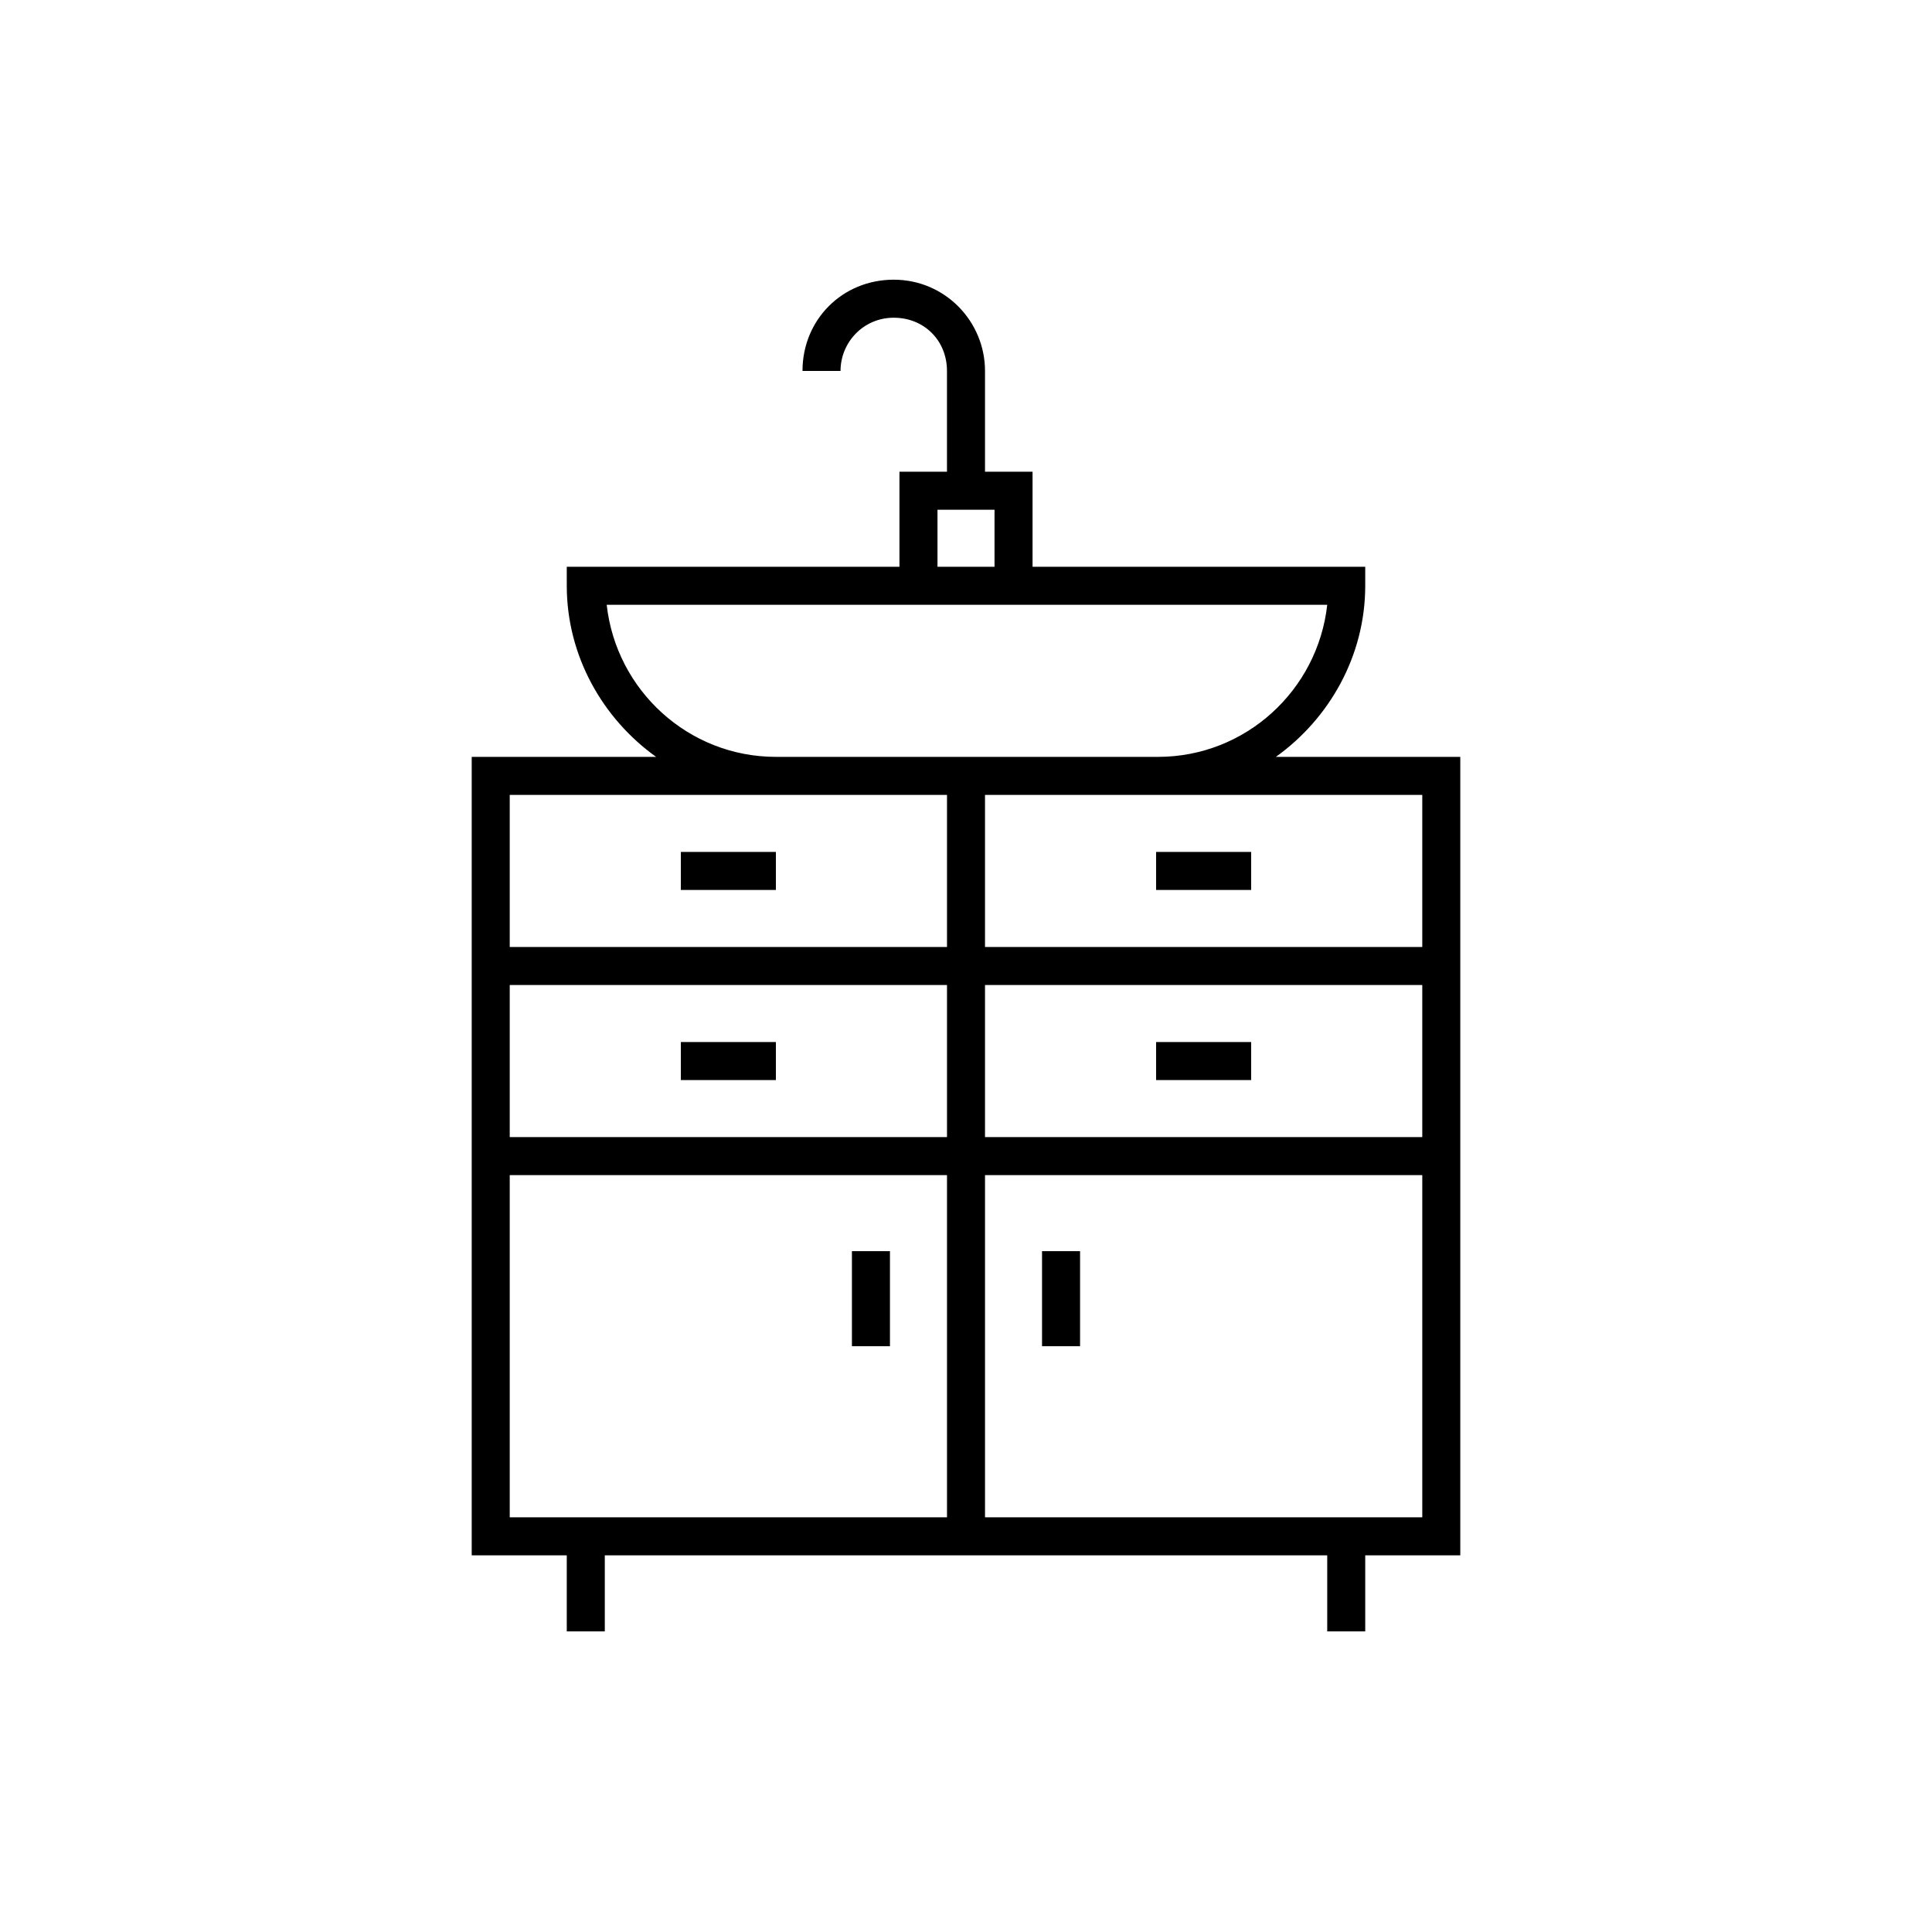 <?xml version="1.0" encoding="UTF-8"?>
<!-- Uploaded to: ICON Repo, www.iconrepo.com, Generator: ICON Repo Mixer Tools -->
<svg fill="#000000" width="800px" height="800px" version="1.1" viewBox="144 144 512 512" xmlns="http://www.w3.org/2000/svg">
 <g>
  <path d="m505.8 576.33v-20.152h25.191v-211.6h-48.871c14.105-10.078 23.68-26.703 23.68-45.344v-5.039l-88.164 0.004v-25.191h-12.598v-26.703c0-13.098-10.578-24.184-24.184-24.184-13.602 0-24.184 10.578-24.184 24.184h10.078c0-7.559 6.047-14.105 14.105-14.105 8.062 0 14.105 6.047 14.105 14.105v26.703h-12.594v25.191h-88.164v5.039c0 18.641 9.574 35.266 23.68 45.344h-7.055l-36.777-0.004h-5.039v211.6h25.191v20.152h10.078v-20.152h191.45v20.152zm15.117-130.99h-115.88v-40.305h115.88zm-31.238-90.684h31.238v40.305h-115.88v-40.305zm-97.234-75.57h15.113v15.113h-15.113zm-87.664 25.188h190.95c-2.519 22.672-21.664 40.305-44.84 40.305h-101.27c-23.176 0-42.32-17.633-44.84-40.305zm90.184 241.83h-115.88v-90.684h115.88zm0-100.76h-115.88v-40.305h115.88zm0-50.379h-115.88v-40.305h115.88zm10.074 151.14v-90.684h115.88v90.688z"/>
  <path d="m450.38 420.15h25.191v10.078h-25.191z"/>
  <path d="m324.43 420.15h25.191v10.078h-25.191z"/>
  <path d="m450.38 369.77h25.191v10.078h-25.191z"/>
  <path d="m324.43 369.77h25.191v10.078h-25.191z"/>
  <path d="m420.15 475.57h10.078v25.191h-10.078z"/>
  <path d="m369.77 475.57h10.078v25.191h-10.078z"/>
 </g>
</svg>